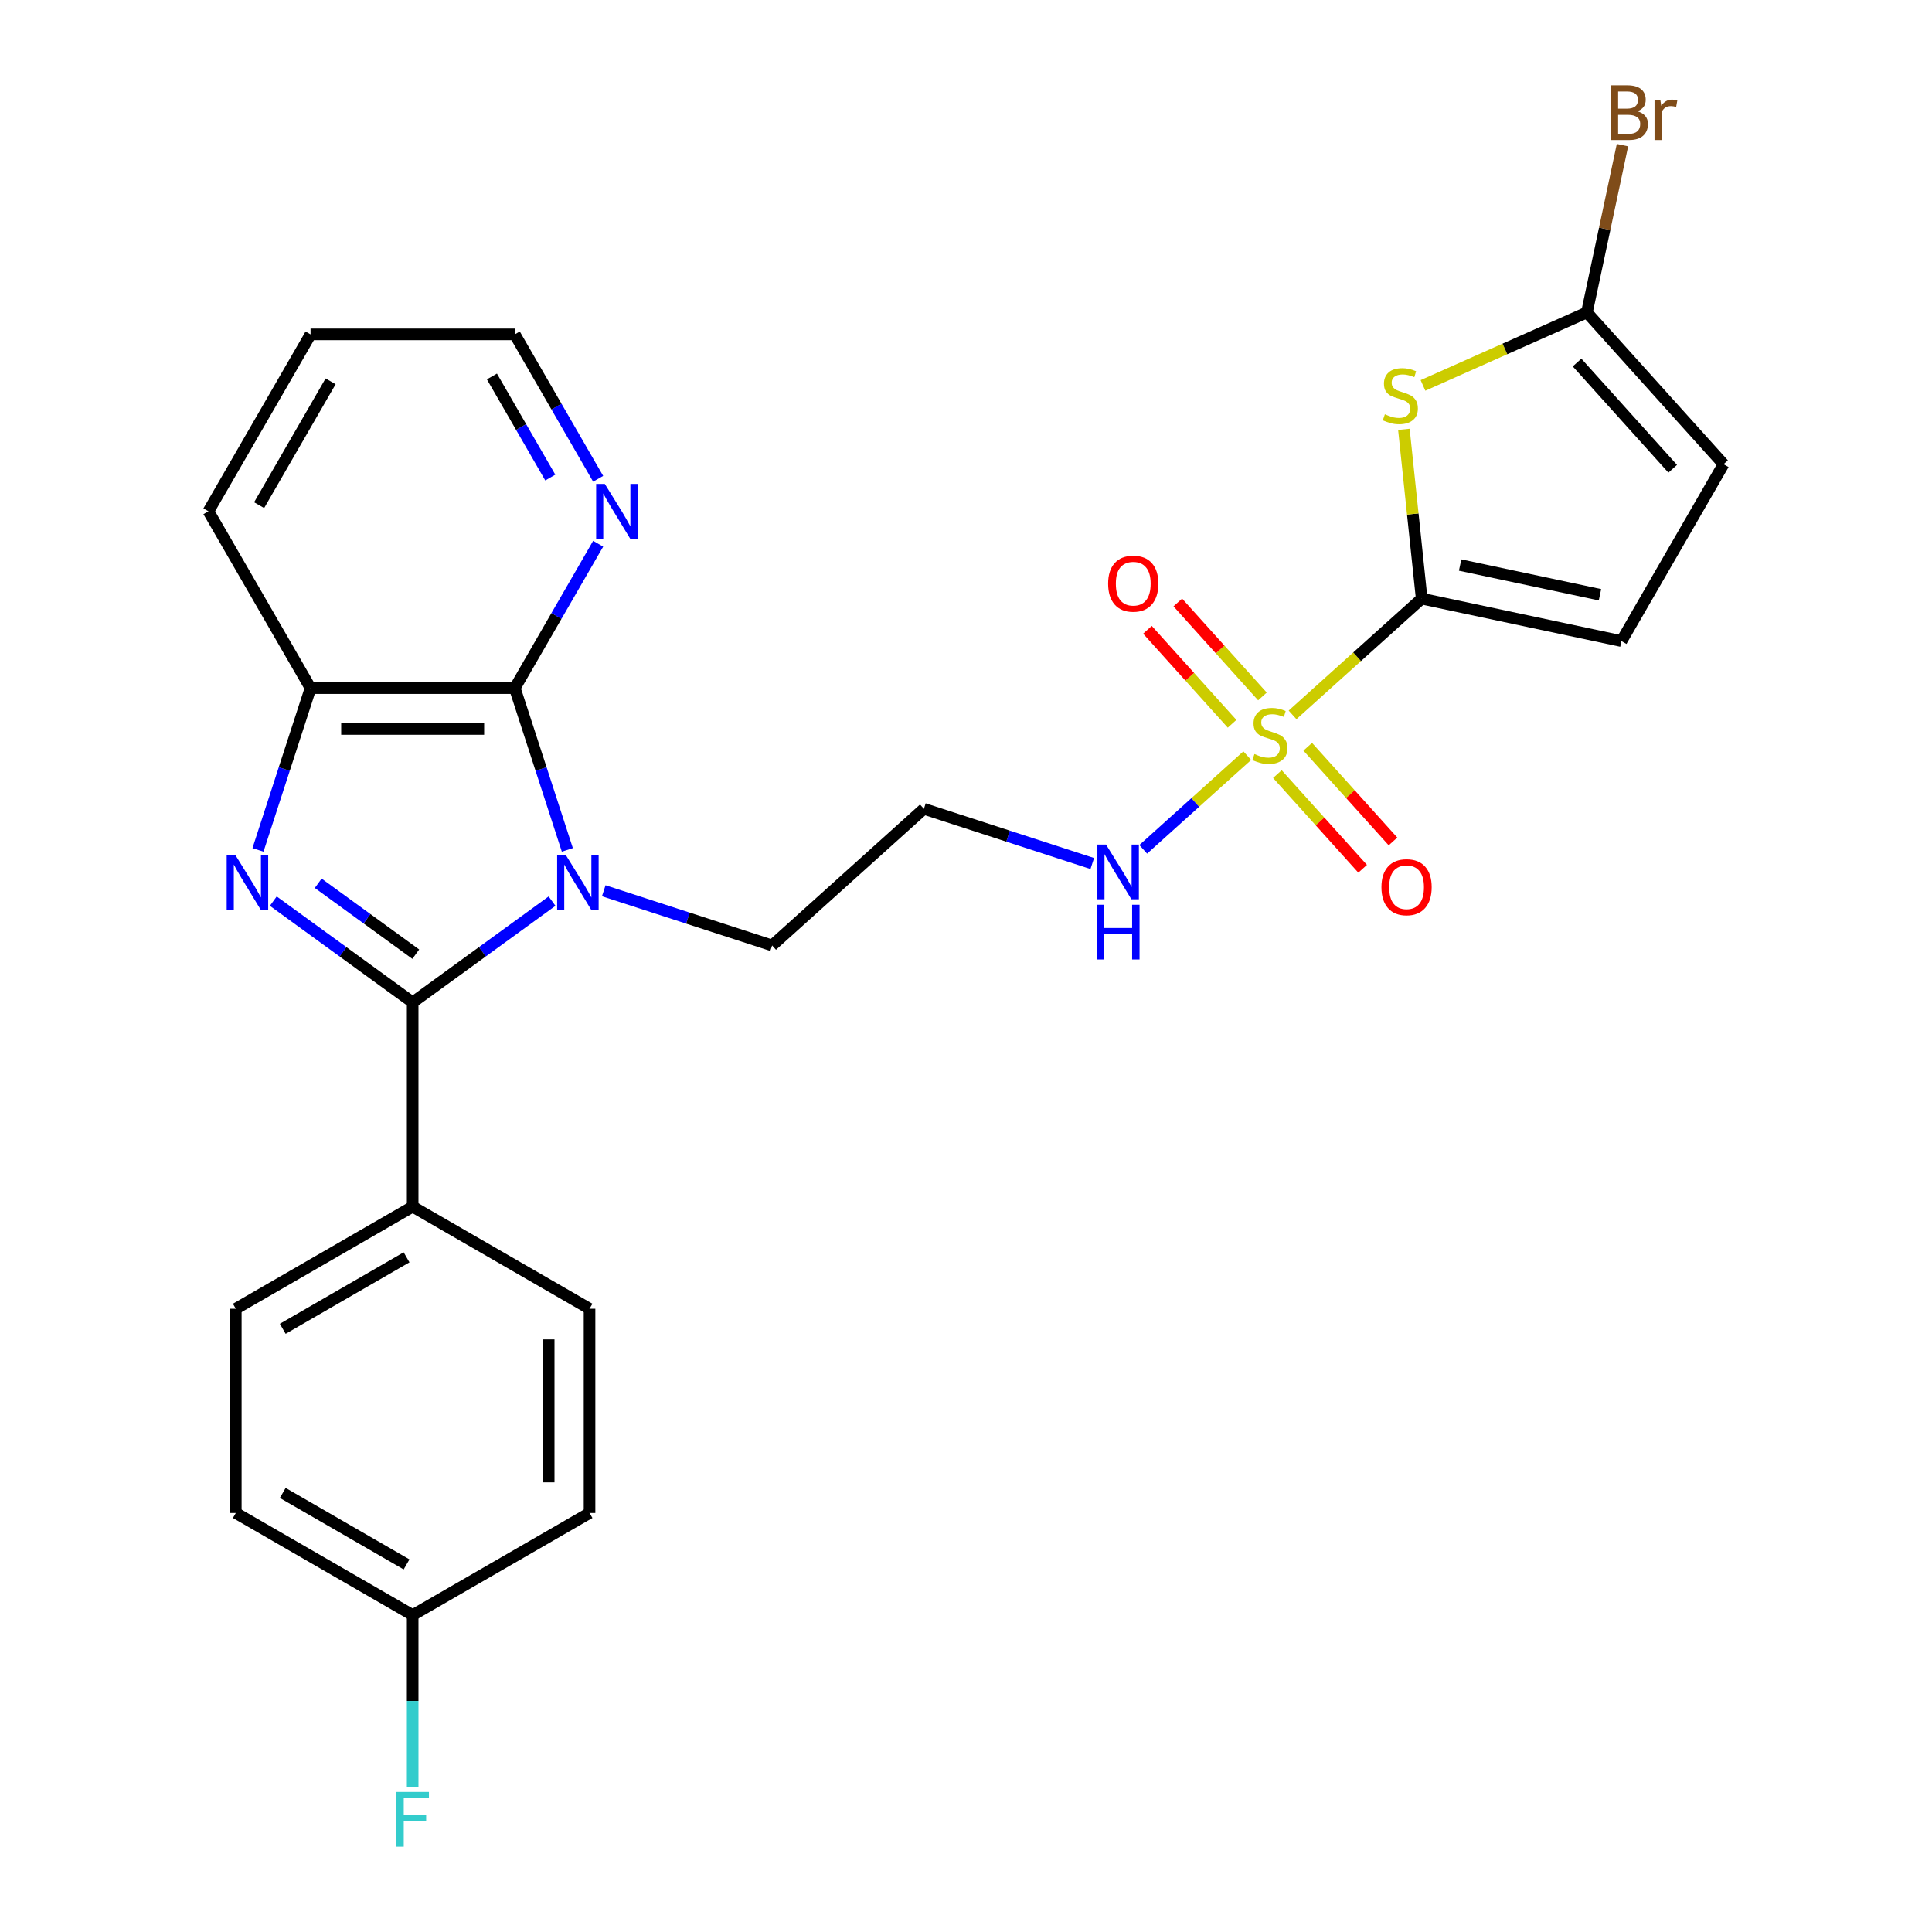 <?xml version='1.0' encoding='iso-8859-1'?>
<svg version='1.1' baseProfile='full'
              xmlns='http://www.w3.org/2000/svg'
                      xmlns:rdkit='http://www.rdkit.org/xml'
                      xmlns:xlink='http://www.w3.org/1999/xlink'
                  xml:space='preserve'
width='1000px' height='1000px' viewBox='0 0 1000 1000'>
<!-- END OF HEADER -->
<rect style='opacity:1.0;fill:#FFFFFF;stroke:none' width='1000' height='1000' x='0' y='0'> </rect>
<path class='bond-0' d='M 285.734,466.434 L 249.665,492.64' style='fill:none;fill-rule:evenodd;stroke:#0000FF;stroke-width:6px;stroke-linecap:butt;stroke-linejoin:miter;stroke-opacity:1' />
<path class='bond-0' d='M 249.665,492.64 L 213.596,518.845' style='fill:none;fill-rule:evenodd;stroke:#000000;stroke-width:6px;stroke-linecap:butt;stroke-linejoin:miter;stroke-opacity:1' />
<path class='bond-4' d='M 293.657,439.908 L 280.054,398.042' style='fill:none;fill-rule:evenodd;stroke:#0000FF;stroke-width:6px;stroke-linecap:butt;stroke-linejoin:miter;stroke-opacity:1' />
<path class='bond-4' d='M 280.054,398.042 L 266.45,356.175' style='fill:none;fill-rule:evenodd;stroke:#000000;stroke-width:6px;stroke-linecap:butt;stroke-linejoin:miter;stroke-opacity:1' />
<path class='bond-15' d='M 312.499,461.059 L 356.076,475.218' style='fill:none;fill-rule:evenodd;stroke:#0000FF;stroke-width:6px;stroke-linecap:butt;stroke-linejoin:miter;stroke-opacity:1' />
<path class='bond-15' d='M 356.076,475.218 L 399.652,489.377' style='fill:none;fill-rule:evenodd;stroke:#000000;stroke-width:6px;stroke-linecap:butt;stroke-linejoin:miter;stroke-opacity:1' />
<path class='bond-2' d='M 213.596,518.845 L 177.527,492.64' style='fill:none;fill-rule:evenodd;stroke:#000000;stroke-width:6px;stroke-linecap:butt;stroke-linejoin:miter;stroke-opacity:1' />
<path class='bond-2' d='M 177.527,492.64 L 141.458,466.434' style='fill:none;fill-rule:evenodd;stroke:#0000FF;stroke-width:6px;stroke-linecap:butt;stroke-linejoin:miter;stroke-opacity:1' />
<path class='bond-2' d='M 215.202,493.879 L 189.954,475.536' style='fill:none;fill-rule:evenodd;stroke:#000000;stroke-width:6px;stroke-linecap:butt;stroke-linejoin:miter;stroke-opacity:1' />
<path class='bond-2' d='M 189.954,475.536 L 164.705,457.192' style='fill:none;fill-rule:evenodd;stroke:#0000FF;stroke-width:6px;stroke-linecap:butt;stroke-linejoin:miter;stroke-opacity:1' />
<path class='bond-9' d='M 213.596,518.845 L 213.596,624.555' style='fill:none;fill-rule:evenodd;stroke:#000000;stroke-width:6px;stroke-linecap:butt;stroke-linejoin:miter;stroke-opacity:1' />
<path class='bond-1' d='M 645.58,391.131 L 618.656,415.373' style='fill:none;fill-rule:evenodd;stroke:#CCCC00;stroke-width:6px;stroke-linecap:butt;stroke-linejoin:miter;stroke-opacity:1' />
<path class='bond-1' d='M 618.656,415.373 L 591.733,439.615' style='fill:none;fill-rule:evenodd;stroke:#0000FF;stroke-width:6px;stroke-linecap:butt;stroke-linejoin:miter;stroke-opacity:1' />
<path class='bond-3' d='M 669.025,370.021 L 702.442,339.932' style='fill:none;fill-rule:evenodd;stroke:#CCCC00;stroke-width:6px;stroke-linecap:butt;stroke-linejoin:miter;stroke-opacity:1' />
<path class='bond-3' d='M 702.442,339.932 L 735.86,309.843' style='fill:none;fill-rule:evenodd;stroke:#000000;stroke-width:6px;stroke-linecap:butt;stroke-linejoin:miter;stroke-opacity:1' />
<path class='bond-12' d='M 653.435,360.483 L 631.532,336.158' style='fill:none;fill-rule:evenodd;stroke:#CCCC00;stroke-width:6px;stroke-linecap:butt;stroke-linejoin:miter;stroke-opacity:1' />
<path class='bond-12' d='M 631.532,336.158 L 609.629,311.832' style='fill:none;fill-rule:evenodd;stroke:#FF0000;stroke-width:6px;stroke-linecap:butt;stroke-linejoin:miter;stroke-opacity:1' />
<path class='bond-12' d='M 637.724,374.63 L 615.821,350.304' style='fill:none;fill-rule:evenodd;stroke:#CCCC00;stroke-width:6px;stroke-linecap:butt;stroke-linejoin:miter;stroke-opacity:1' />
<path class='bond-12' d='M 615.821,350.304 L 593.918,325.979' style='fill:none;fill-rule:evenodd;stroke:#FF0000;stroke-width:6px;stroke-linecap:butt;stroke-linejoin:miter;stroke-opacity:1' />
<path class='bond-13' d='M 661.169,400.669 L 683.235,425.175' style='fill:none;fill-rule:evenodd;stroke:#CCCC00;stroke-width:6px;stroke-linecap:butt;stroke-linejoin:miter;stroke-opacity:1' />
<path class='bond-13' d='M 683.235,425.175 L 705.301,449.682' style='fill:none;fill-rule:evenodd;stroke:#FF0000;stroke-width:6px;stroke-linecap:butt;stroke-linejoin:miter;stroke-opacity:1' />
<path class='bond-13' d='M 676.881,386.522 L 698.947,411.029' style='fill:none;fill-rule:evenodd;stroke:#CCCC00;stroke-width:6px;stroke-linecap:butt;stroke-linejoin:miter;stroke-opacity:1' />
<path class='bond-13' d='M 698.947,411.029 L 721.012,435.535' style='fill:none;fill-rule:evenodd;stroke:#FF0000;stroke-width:6px;stroke-linecap:butt;stroke-linejoin:miter;stroke-opacity:1' />
<path class='bond-27' d='M 133.535,439.908 L 147.138,398.042' style='fill:none;fill-rule:evenodd;stroke:#0000FF;stroke-width:6px;stroke-linecap:butt;stroke-linejoin:miter;stroke-opacity:1' />
<path class='bond-27' d='M 147.138,398.042 L 160.741,356.175' style='fill:none;fill-rule:evenodd;stroke:#000000;stroke-width:6px;stroke-linecap:butt;stroke-linejoin:miter;stroke-opacity:1' />
<path class='bond-5' d='M 735.86,309.843 L 731.256,266.039' style='fill:none;fill-rule:evenodd;stroke:#000000;stroke-width:6px;stroke-linecap:butt;stroke-linejoin:miter;stroke-opacity:1' />
<path class='bond-5' d='M 731.256,266.039 L 726.652,222.235' style='fill:none;fill-rule:evenodd;stroke:#CCCC00;stroke-width:6px;stroke-linecap:butt;stroke-linejoin:miter;stroke-opacity:1' />
<path class='bond-8' d='M 735.86,309.843 L 839.259,331.821' style='fill:none;fill-rule:evenodd;stroke:#000000;stroke-width:6px;stroke-linecap:butt;stroke-linejoin:miter;stroke-opacity:1' />
<path class='bond-8' d='M 755.765,292.46 L 828.145,307.844' style='fill:none;fill-rule:evenodd;stroke:#000000;stroke-width:6px;stroke-linecap:butt;stroke-linejoin:miter;stroke-opacity:1' />
<path class='bond-6' d='M 266.45,356.175 L 160.741,356.175' style='fill:none;fill-rule:evenodd;stroke:#000000;stroke-width:6px;stroke-linecap:butt;stroke-linejoin:miter;stroke-opacity:1' />
<path class='bond-6' d='M 250.594,377.317 L 176.597,377.317' style='fill:none;fill-rule:evenodd;stroke:#000000;stroke-width:6px;stroke-linecap:butt;stroke-linejoin:miter;stroke-opacity:1' />
<path class='bond-11' d='M 266.45,356.175 L 288.027,318.803' style='fill:none;fill-rule:evenodd;stroke:#000000;stroke-width:6px;stroke-linecap:butt;stroke-linejoin:miter;stroke-opacity:1' />
<path class='bond-11' d='M 288.027,318.803 L 309.604,281.431' style='fill:none;fill-rule:evenodd;stroke:#0000FF;stroke-width:6px;stroke-linecap:butt;stroke-linejoin:miter;stroke-opacity:1' />
<path class='bond-7' d='M 736.533,199.493 L 778.957,180.605' style='fill:none;fill-rule:evenodd;stroke:#CCCC00;stroke-width:6px;stroke-linecap:butt;stroke-linejoin:miter;stroke-opacity:1' />
<path class='bond-7' d='M 778.957,180.605 L 821.38,161.717' style='fill:none;fill-rule:evenodd;stroke:#000000;stroke-width:6px;stroke-linecap:butt;stroke-linejoin:miter;stroke-opacity:1' />
<path class='bond-24' d='M 160.741,356.175 L 107.886,264.628' style='fill:none;fill-rule:evenodd;stroke:#000000;stroke-width:6px;stroke-linecap:butt;stroke-linejoin:miter;stroke-opacity:1' />
<path class='bond-19' d='M 821.38,161.717 L 830.584,118.418' style='fill:none;fill-rule:evenodd;stroke:#000000;stroke-width:6px;stroke-linecap:butt;stroke-linejoin:miter;stroke-opacity:1' />
<path class='bond-19' d='M 830.584,118.418 L 839.787,75.12' style='fill:none;fill-rule:evenodd;stroke:#7F4C19;stroke-width:6px;stroke-linecap:butt;stroke-linejoin:miter;stroke-opacity:1' />
<path class='bond-30' d='M 821.38,161.717 L 892.114,240.274' style='fill:none;fill-rule:evenodd;stroke:#000000;stroke-width:6px;stroke-linecap:butt;stroke-linejoin:miter;stroke-opacity:1' />
<path class='bond-30' d='M 816.279,187.647 L 865.792,242.637' style='fill:none;fill-rule:evenodd;stroke:#000000;stroke-width:6px;stroke-linecap:butt;stroke-linejoin:miter;stroke-opacity:1' />
<path class='bond-10' d='M 839.259,331.821 L 892.114,240.274' style='fill:none;fill-rule:evenodd;stroke:#000000;stroke-width:6px;stroke-linecap:butt;stroke-linejoin:miter;stroke-opacity:1' />
<path class='bond-17' d='M 213.596,624.555 L 122.049,677.409' style='fill:none;fill-rule:evenodd;stroke:#000000;stroke-width:6px;stroke-linecap:butt;stroke-linejoin:miter;stroke-opacity:1' />
<path class='bond-17' d='M 210.435,650.792 L 146.352,687.791' style='fill:none;fill-rule:evenodd;stroke:#000000;stroke-width:6px;stroke-linecap:butt;stroke-linejoin:miter;stroke-opacity:1' />
<path class='bond-18' d='M 213.596,624.555 L 305.143,677.409' style='fill:none;fill-rule:evenodd;stroke:#000000;stroke-width:6px;stroke-linecap:butt;stroke-linejoin:miter;stroke-opacity:1' />
<path class='bond-25' d='M 309.604,247.826 L 288.027,210.453' style='fill:none;fill-rule:evenodd;stroke:#0000FF;stroke-width:6px;stroke-linecap:butt;stroke-linejoin:miter;stroke-opacity:1' />
<path class='bond-25' d='M 288.027,210.453 L 266.45,173.081' style='fill:none;fill-rule:evenodd;stroke:#000000;stroke-width:6px;stroke-linecap:butt;stroke-linejoin:miter;stroke-opacity:1' />
<path class='bond-25' d='M 284.822,247.185 L 269.718,221.024' style='fill:none;fill-rule:evenodd;stroke:#0000FF;stroke-width:6px;stroke-linecap:butt;stroke-linejoin:miter;stroke-opacity:1' />
<path class='bond-25' d='M 269.718,221.024 L 254.614,194.864' style='fill:none;fill-rule:evenodd;stroke:#000000;stroke-width:6px;stroke-linecap:butt;stroke-linejoin:miter;stroke-opacity:1' />
<path class='bond-14' d='M 565.362,446.961 L 521.786,432.802' style='fill:none;fill-rule:evenodd;stroke:#0000FF;stroke-width:6px;stroke-linecap:butt;stroke-linejoin:miter;stroke-opacity:1' />
<path class='bond-14' d='M 521.786,432.802 L 478.209,418.644' style='fill:none;fill-rule:evenodd;stroke:#000000;stroke-width:6px;stroke-linecap:butt;stroke-linejoin:miter;stroke-opacity:1' />
<path class='bond-16' d='M 399.652,489.377 L 478.209,418.644' style='fill:none;fill-rule:evenodd;stroke:#000000;stroke-width:6px;stroke-linecap:butt;stroke-linejoin:miter;stroke-opacity:1' />
<path class='bond-21' d='M 122.049,677.409 L 122.049,783.119' style='fill:none;fill-rule:evenodd;stroke:#000000;stroke-width:6px;stroke-linecap:butt;stroke-linejoin:miter;stroke-opacity:1' />
<path class='bond-22' d='M 305.143,677.409 L 305.143,783.119' style='fill:none;fill-rule:evenodd;stroke:#000000;stroke-width:6px;stroke-linecap:butt;stroke-linejoin:miter;stroke-opacity:1' />
<path class='bond-22' d='M 284.001,693.266 L 284.001,767.262' style='fill:none;fill-rule:evenodd;stroke:#000000;stroke-width:6px;stroke-linecap:butt;stroke-linejoin:miter;stroke-opacity:1' />
<path class='bond-20' d='M 213.596,835.973 L 305.143,783.119' style='fill:none;fill-rule:evenodd;stroke:#000000;stroke-width:6px;stroke-linecap:butt;stroke-linejoin:miter;stroke-opacity:1' />
<path class='bond-23' d='M 213.596,835.973 L 213.596,880.427' style='fill:none;fill-rule:evenodd;stroke:#000000;stroke-width:6px;stroke-linecap:butt;stroke-linejoin:miter;stroke-opacity:1' />
<path class='bond-23' d='M 213.596,880.427 L 213.596,924.88' style='fill:none;fill-rule:evenodd;stroke:#33CCCC;stroke-width:6px;stroke-linecap:butt;stroke-linejoin:miter;stroke-opacity:1' />
<path class='bond-29' d='M 213.596,835.973 L 122.049,783.119' style='fill:none;fill-rule:evenodd;stroke:#000000;stroke-width:6px;stroke-linecap:butt;stroke-linejoin:miter;stroke-opacity:1' />
<path class='bond-29' d='M 210.435,809.736 L 146.352,772.738' style='fill:none;fill-rule:evenodd;stroke:#000000;stroke-width:6px;stroke-linecap:butt;stroke-linejoin:miter;stroke-opacity:1' />
<path class='bond-28' d='M 107.886,264.628 L 160.741,173.081' style='fill:none;fill-rule:evenodd;stroke:#000000;stroke-width:6px;stroke-linecap:butt;stroke-linejoin:miter;stroke-opacity:1' />
<path class='bond-28' d='M 134.124,261.467 L 171.122,197.384' style='fill:none;fill-rule:evenodd;stroke:#000000;stroke-width:6px;stroke-linecap:butt;stroke-linejoin:miter;stroke-opacity:1' />
<path class='bond-26' d='M 266.45,173.081 L 160.741,173.081' style='fill:none;fill-rule:evenodd;stroke:#000000;stroke-width:6px;stroke-linecap:butt;stroke-linejoin:miter;stroke-opacity:1' />
<path  class='atom-0' d='M 292.856 442.551
L 302.136 457.551
Q 303.056 459.031, 304.536 461.711
Q 306.016 464.391, 306.096 464.551
L 306.096 442.551
L 309.856 442.551
L 309.856 470.871
L 305.976 470.871
L 296.016 454.471
Q 294.856 452.551, 293.616 450.351
Q 292.416 448.151, 292.056 447.471
L 292.056 470.871
L 288.376 470.871
L 288.376 442.551
L 292.856 442.551
' fill='#0000FF'/>
<path  class='atom-2' d='M 649.302 390.296
Q 649.622 390.416, 650.942 390.976
Q 652.262 391.536, 653.702 391.896
Q 655.182 392.216, 656.622 392.216
Q 659.302 392.216, 660.862 390.936
Q 662.422 389.616, 662.422 387.336
Q 662.422 385.776, 661.622 384.816
Q 660.862 383.856, 659.662 383.336
Q 658.462 382.816, 656.462 382.216
Q 653.942 381.456, 652.422 380.736
Q 650.942 380.016, 649.862 378.496
Q 648.822 376.976, 648.822 374.416
Q 648.822 370.856, 651.222 368.656
Q 653.662 366.456, 658.462 366.456
Q 661.742 366.456, 665.462 368.016
L 664.542 371.096
Q 661.142 369.696, 658.582 369.696
Q 655.822 369.696, 654.302 370.856
Q 652.782 371.976, 652.822 373.936
Q 652.822 375.456, 653.582 376.376
Q 654.382 377.296, 655.502 377.816
Q 656.662 378.336, 658.582 378.936
Q 661.142 379.736, 662.662 380.536
Q 664.182 381.336, 665.262 382.976
Q 666.382 384.576, 666.382 387.336
Q 666.382 391.256, 663.742 393.376
Q 661.142 395.456, 656.782 395.456
Q 654.262 395.456, 652.342 394.896
Q 650.462 394.376, 648.222 393.456
L 649.302 390.296
' fill='#CCCC00'/>
<path  class='atom-3' d='M 121.815 442.551
L 131.095 457.551
Q 132.015 459.031, 133.495 461.711
Q 134.975 464.391, 135.055 464.551
L 135.055 442.551
L 138.815 442.551
L 138.815 470.871
L 134.935 470.871
L 124.975 454.471
Q 123.815 452.551, 122.575 450.351
Q 121.375 448.151, 121.015 447.471
L 121.015 470.871
L 117.335 470.871
L 117.335 442.551
L 121.815 442.551
' fill='#0000FF'/>
<path  class='atom-6' d='M 716.81 214.432
Q 717.13 214.552, 718.45 215.112
Q 719.77 215.672, 721.21 216.032
Q 722.69 216.352, 724.13 216.352
Q 726.81 216.352, 728.37 215.072
Q 729.93 213.752, 729.93 211.472
Q 729.93 209.912, 729.13 208.952
Q 728.37 207.992, 727.17 207.472
Q 725.97 206.952, 723.97 206.352
Q 721.45 205.592, 719.93 204.872
Q 718.45 204.152, 717.37 202.632
Q 716.33 201.112, 716.33 198.552
Q 716.33 194.992, 718.73 192.792
Q 721.17 190.592, 725.97 190.592
Q 729.25 190.592, 732.97 192.152
L 732.05 195.232
Q 728.65 193.832, 726.09 193.832
Q 723.33 193.832, 721.81 194.992
Q 720.29 196.112, 720.33 198.072
Q 720.33 199.592, 721.09 200.512
Q 721.89 201.432, 723.01 201.952
Q 724.17 202.472, 726.09 203.072
Q 728.65 203.872, 730.17 204.672
Q 731.69 205.472, 732.77 207.112
Q 733.89 208.712, 733.89 211.472
Q 733.89 215.392, 731.25 217.512
Q 728.65 219.592, 724.29 219.592
Q 721.77 219.592, 719.85 219.032
Q 717.97 218.512, 715.73 217.592
L 716.81 214.432
' fill='#CCCC00'/>
<path  class='atom-12' d='M 313.045 250.468
L 322.325 265.468
Q 323.245 266.948, 324.725 269.628
Q 326.205 272.308, 326.285 272.468
L 326.285 250.468
L 330.045 250.468
L 330.045 278.788
L 326.165 278.788
L 316.205 262.388
Q 315.045 260.468, 313.805 258.268
Q 312.605 256.068, 312.245 255.388
L 312.245 278.788
L 308.565 278.788
L 308.565 250.468
L 313.045 250.468
' fill='#0000FF'/>
<path  class='atom-13' d='M 573.569 302.099
Q 573.569 295.299, 576.929 291.499
Q 580.289 287.699, 586.569 287.699
Q 592.849 287.699, 596.209 291.499
Q 599.569 295.299, 599.569 302.099
Q 599.569 308.979, 596.169 312.899
Q 592.769 316.779, 586.569 316.779
Q 580.329 316.779, 576.929 312.899
Q 573.569 309.019, 573.569 302.099
M 586.569 313.579
Q 590.889 313.579, 593.209 310.699
Q 595.569 307.779, 595.569 302.099
Q 595.569 296.539, 593.209 293.739
Q 590.889 290.899, 586.569 290.899
Q 582.249 290.899, 579.889 293.699
Q 577.569 296.499, 577.569 302.099
Q 577.569 307.819, 579.889 310.699
Q 582.249 313.579, 586.569 313.579
' fill='#FF0000'/>
<path  class='atom-14' d='M 715.036 459.213
Q 715.036 452.413, 718.396 448.613
Q 721.756 444.813, 728.036 444.813
Q 734.316 444.813, 737.676 448.613
Q 741.036 452.413, 741.036 459.213
Q 741.036 466.093, 737.636 470.013
Q 734.236 473.893, 728.036 473.893
Q 721.796 473.893, 718.396 470.013
Q 715.036 466.133, 715.036 459.213
M 728.036 470.693
Q 732.356 470.693, 734.676 467.813
Q 737.036 464.893, 737.036 459.213
Q 737.036 453.653, 734.676 450.853
Q 732.356 448.013, 728.036 448.013
Q 723.716 448.013, 721.356 450.813
Q 719.036 453.613, 719.036 459.213
Q 719.036 464.933, 721.356 467.813
Q 723.716 470.693, 728.036 470.693
' fill='#FF0000'/>
<path  class='atom-15' d='M 572.485 437.149
L 581.765 452.149
Q 582.685 453.629, 584.165 456.309
Q 585.645 458.989, 585.725 459.149
L 585.725 437.149
L 589.485 437.149
L 589.485 465.469
L 585.605 465.469
L 575.645 449.069
Q 574.485 447.149, 573.245 444.949
Q 572.045 442.749, 571.685 442.069
L 571.685 465.469
L 568.005 465.469
L 568.005 437.149
L 572.485 437.149
' fill='#0000FF'/>
<path  class='atom-15' d='M 567.665 468.301
L 571.505 468.301
L 571.505 480.341
L 585.985 480.341
L 585.985 468.301
L 589.825 468.301
L 589.825 496.621
L 585.985 496.621
L 585.985 483.541
L 571.505 483.541
L 571.505 496.621
L 567.665 496.621
L 567.665 468.301
' fill='#0000FF'/>
<path  class='atom-20' d='M 847.499 57.597
Q 850.219 58.357, 851.579 60.037
Q 852.979 61.677, 852.979 64.117
Q 852.979 68.037, 850.459 70.277
Q 847.979 72.477, 843.259 72.477
L 833.739 72.477
L 833.739 44.157
L 842.099 44.157
Q 846.939 44.157, 849.379 46.117
Q 851.819 48.077, 851.819 51.677
Q 851.819 55.957, 847.499 57.597
M 837.539 47.357
L 837.539 56.237
L 842.099 56.237
Q 844.899 56.237, 846.339 55.117
Q 847.819 53.957, 847.819 51.677
Q 847.819 47.357, 842.099 47.357
L 837.539 47.357
M 843.259 69.277
Q 846.019 69.277, 847.499 67.957
Q 848.979 66.637, 848.979 64.117
Q 848.979 61.797, 847.339 60.637
Q 845.739 59.437, 842.659 59.437
L 837.539 59.437
L 837.539 69.277
L 843.259 69.277
' fill='#7F4C19'/>
<path  class='atom-20' d='M 859.419 51.917
L 859.859 54.757
Q 862.019 51.557, 865.539 51.557
Q 866.659 51.557, 868.179 51.957
L 867.579 55.317
Q 865.859 54.917, 864.899 54.917
Q 863.219 54.917, 862.099 55.597
Q 861.019 56.237, 860.139 57.797
L 860.139 72.477
L 856.379 72.477
L 856.379 51.917
L 859.419 51.917
' fill='#7F4C19'/>
<path  class='atom-24' d='M 205.176 927.523
L 222.016 927.523
L 222.016 930.763
L 208.976 930.763
L 208.976 939.363
L 220.576 939.363
L 220.576 942.643
L 208.976 942.643
L 208.976 955.843
L 205.176 955.843
L 205.176 927.523
' fill='#33CCCC'/>
</svg>
